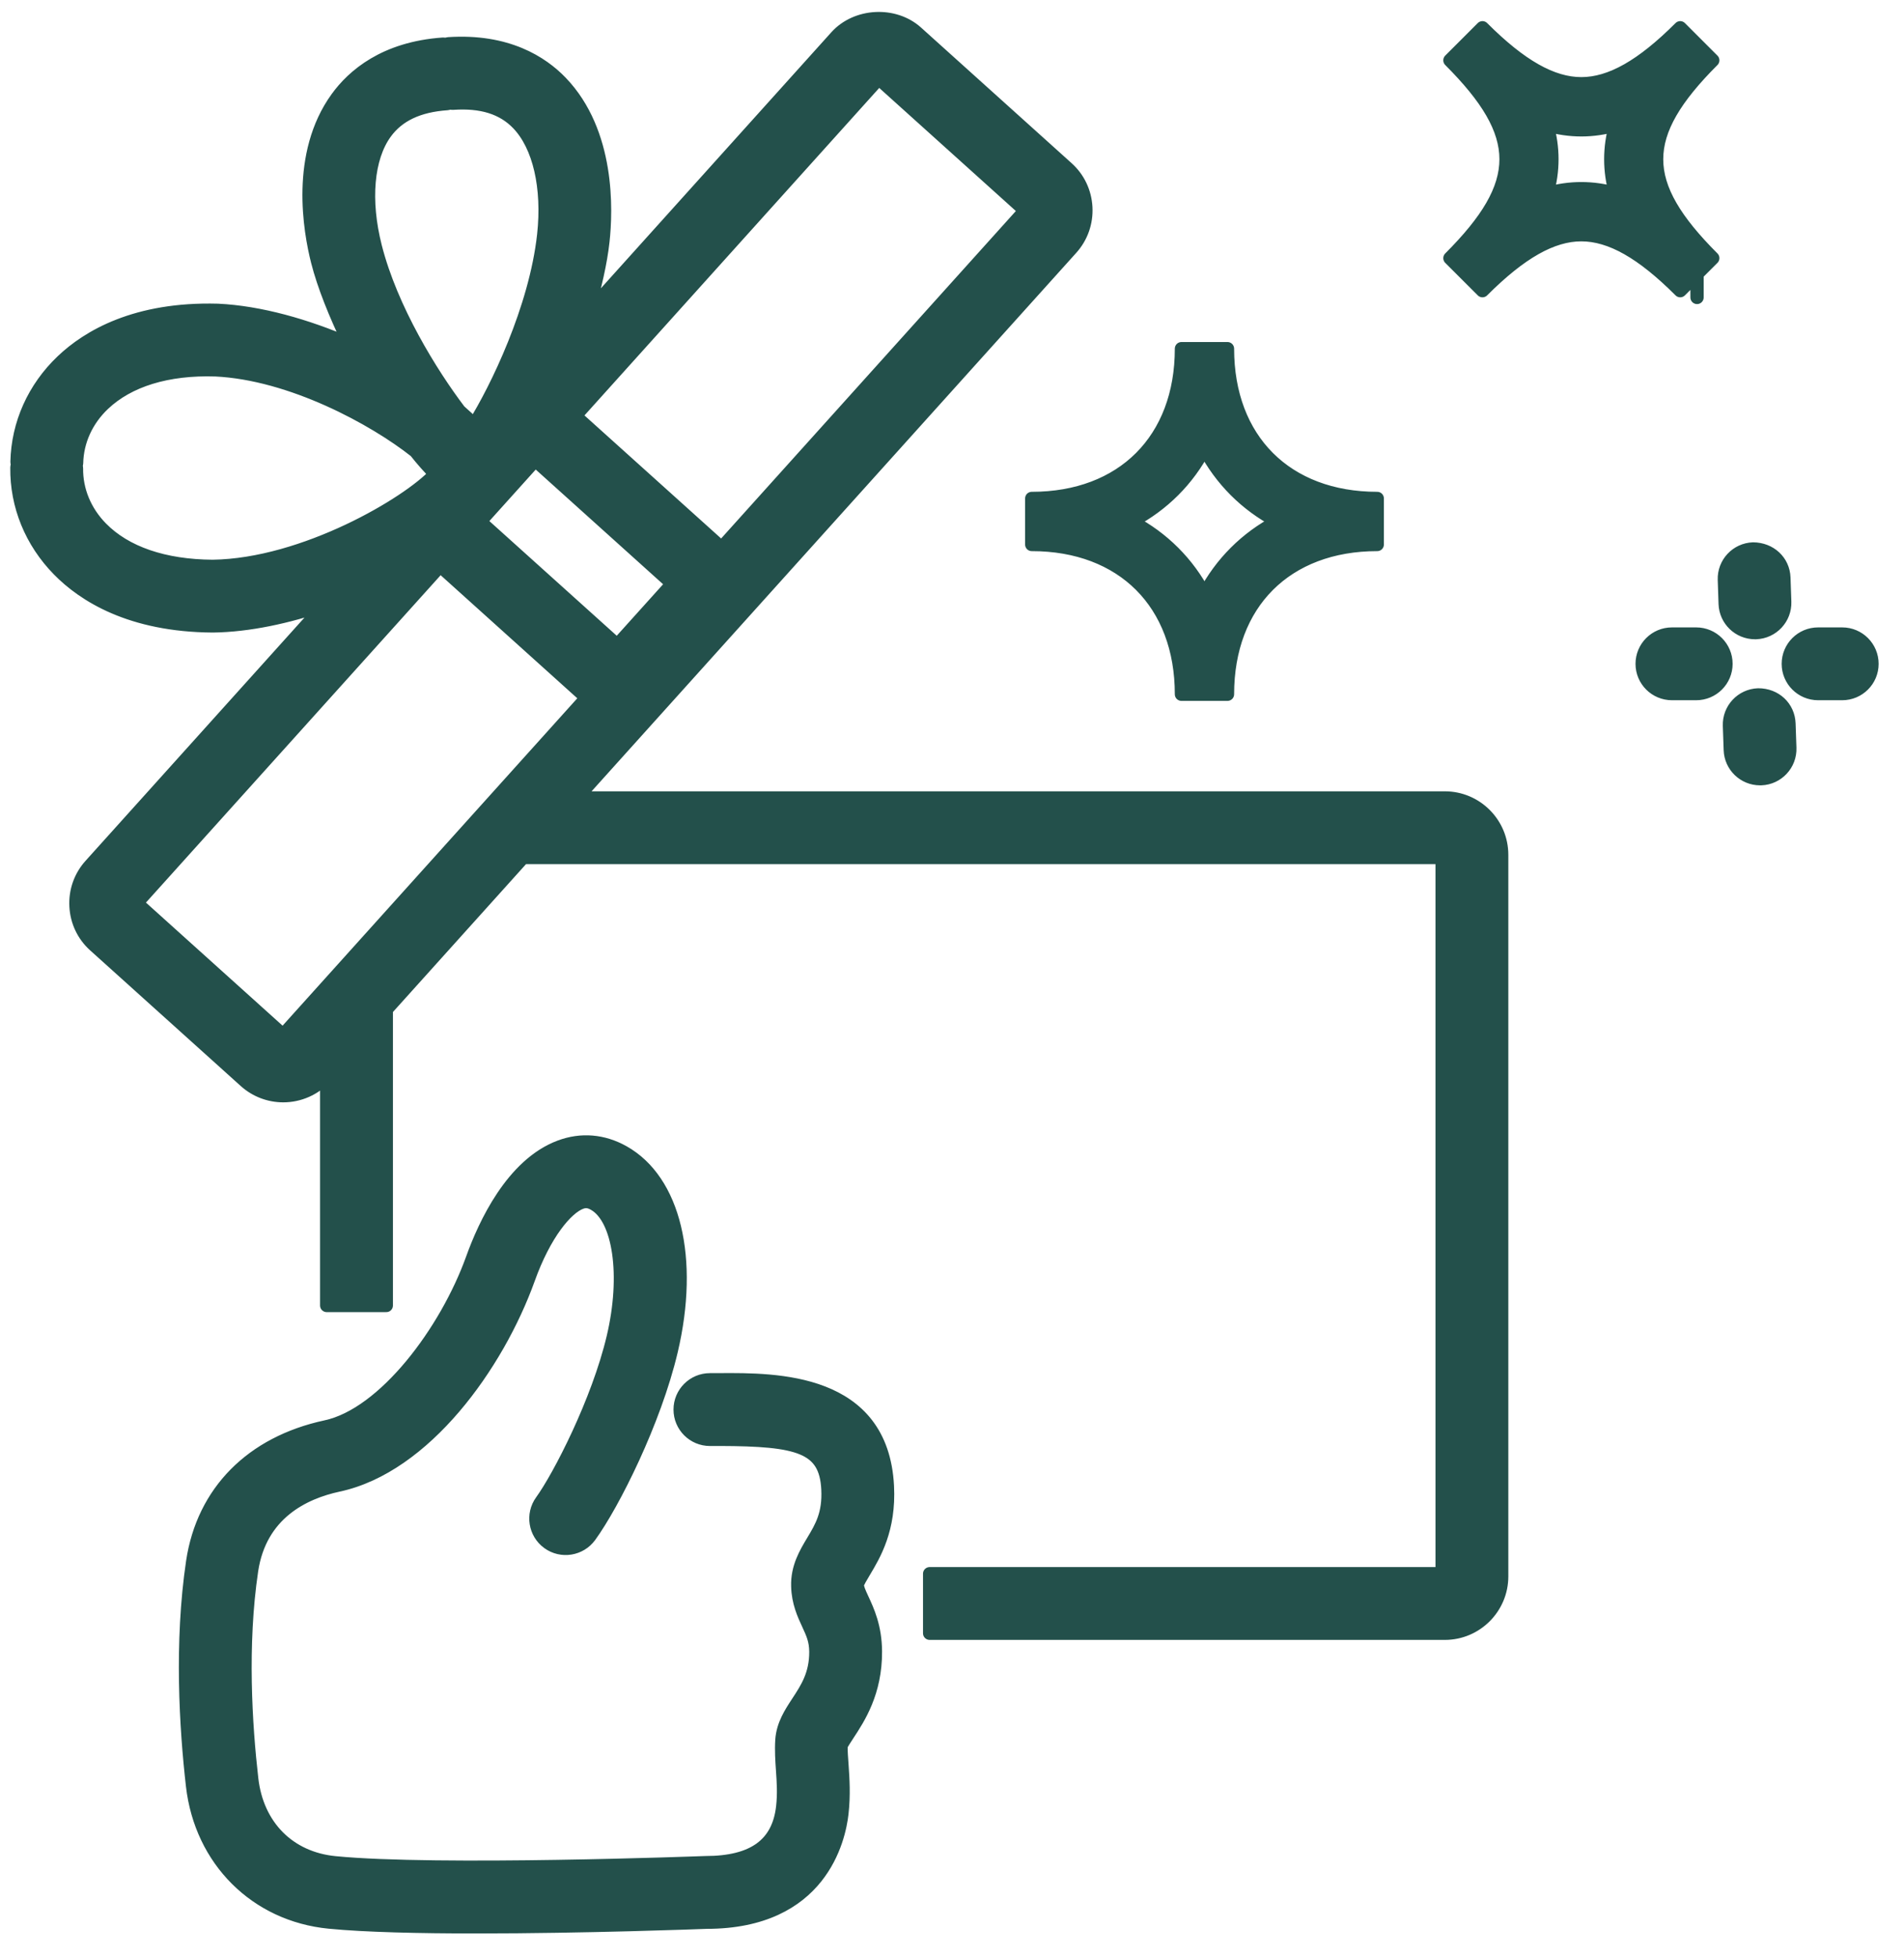 <?xml version="1.0" encoding="UTF-8" standalone="no"?> <svg xmlns="http://www.w3.org/2000/svg" xmlns:xlink="http://www.w3.org/1999/xlink" xmlns:serif="http://www.serif.com/" width="72px" height="74px" version="1.1" xml:space="preserve" style="fill-rule:evenodd;clip-rule:evenodd;stroke-linejoin:round;stroke-miterlimit:2;"> <g transform="matrix(1,0,0,1,-116,-351)"> <g transform="matrix(1.024,0,0,1.024,-49.914,74.565)"> <path d="M221.69,277.104C221.266,276.981 220.845,276.922 220.422,276.922C220,276.922 219.579,276.981 219.154,277.104C219.276,276.679 219.336,276.258 219.336,275.835C219.336,275.412 219.276,274.991 219.154,274.566C220.003,274.811 220.842,274.811 221.69,274.566C221.569,274.991 221.509,275.412 221.509,275.835C221.509,276.258 221.569,276.679 221.69,277.104ZM224.69,280.073L224.695,280.938L224.695,280.068L225.276,279.487C222.511,276.723 222.511,274.947 225.276,272.183L224.074,270.981C222.664,272.392 221.503,273.048 220.422,273.048C219.341,273.048 218.181,272.392 216.771,270.981L215.569,272.183C218.333,274.947 218.333,276.723 215.569,279.487L216.771,280.688C218.181,279.278 219.341,278.622 220.422,278.622C221.503,278.622 222.664,279.278 224.074,280.688L224.69,280.073ZM206.505,286.508C207.118,287.673 208.042,288.597 209.207,289.209C208.042,289.821 207.118,290.744 206.505,291.91C205.893,290.744 204.97,289.821 203.804,289.209C204.97,288.597 205.893,287.673 206.505,286.508ZM200.126,290.059C203.485,290.059 205.655,292.229 205.655,295.588L207.355,295.588C207.355,292.229 209.526,290.059 212.886,290.059L212.886,288.359C209.526,288.359 207.355,286.188 207.355,282.829L205.655,282.829C205.655,286.188 203.485,288.359 200.126,288.359L200.126,290.059ZM231.156,294.465C231.156,295.072 230.664,295.564 230.056,295.564L229.166,295.564C228.558,295.564 228.065,295.072 228.065,294.465C228.065,293.857 228.558,293.365 229.166,293.365L230.056,293.365C230.664,293.365 231.156,293.857 231.156,294.465ZM225.764,294.465C225.764,295.072 225.271,295.564 224.664,295.564L223.769,295.564C223.161,295.564 222.668,295.072 222.668,294.465C222.668,293.857 223.161,293.365 223.769,293.365L224.664,293.365C225.271,293.365 225.764,293.857 225.764,294.465ZM225.734,292.251L225.704,291.361C225.683,290.754 226.158,290.245 226.765,290.224C227.393,290.227 227.881,290.679 227.902,291.285L227.933,292.175C227.954,292.782 227.479,293.291 226.872,293.313L226.833,293.313C226.243,293.313 225.755,292.845 225.734,292.251ZM228.09,296.674L228.121,297.568C228.143,298.175 227.667,298.685 227.061,298.706L227.021,298.706C226.432,298.706 225.943,298.239 225.923,297.645L225.892,296.75C225.87,296.144 226.345,295.634 226.952,295.612C227.585,295.609 228.069,296.066 228.09,296.674ZM193.938,327.98C193.84,328.143 193.693,328.387 193.685,328.465C193.688,328.597 193.751,328.736 193.87,328.994C194.072,329.429 194.348,330.024 194.354,330.927C194.361,332.434 193.742,333.377 193.332,334C193.238,334.144 193.109,334.34 193.084,334.412C193.078,334.605 193.1,334.873 193.12,335.16C193.152,335.632 193.193,336.22 193.116,336.909C193.01,337.853 192.336,340.925 188.117,340.925C187.875,340.935 183.619,341.095 179.623,341.095C177.535,341.095 175.52,341.051 174.183,340.92C171.479,340.657 169.45,338.634 169.136,335.886C168.893,333.765 168.696,330.606 169.141,327.613C169.527,325.038 171.319,323.225 174.059,322.636C176.215,322.175 178.503,319.118 179.47,316.429C179.922,315.168 180.943,312.953 182.705,312.296C183.489,312.003 184.296,312.071 185.041,312.488C186.92,313.54 187.617,316.422 186.814,319.829C186.199,322.436 184.672,325.477 183.806,326.67C183.449,327.16 182.761,327.271 182.27,326.914C181.778,326.557 181.668,325.869 182.025,325.377C182.673,324.484 184.113,321.698 184.672,319.324C185.209,317.048 184.904,314.934 183.964,314.407C183.755,314.289 183.617,314.304 183.474,314.356C182.943,314.555 182.139,315.502 181.541,317.172C180.393,320.362 177.708,324.105 174.52,324.787C173.233,325.063 171.632,325.835 171.316,327.938C170.907,330.693 171.093,333.645 171.321,335.636C171.521,337.38 172.699,338.565 174.396,338.73C178.148,339.099 187.977,338.73 188.075,338.726C189.854,338.726 190.774,338.052 190.93,336.665C190.984,336.174 190.956,335.755 190.925,335.312C190.9,334.953 190.875,334.582 190.9,334.194C190.941,333.633 191.222,333.206 191.494,332.792C191.82,332.295 192.158,331.78 192.154,330.939C192.151,330.518 192.035,330.267 191.874,329.919C191.708,329.561 191.501,329.114 191.486,328.523C191.464,327.826 191.776,327.307 192.051,326.849C192.357,326.338 192.646,325.855 192.599,324.938C192.519,323.36 191.506,323.106 188.612,323.097L188.242,323.098C187.634,323.098 187.142,322.605 187.142,321.998C187.142,321.391 187.634,320.898 188.242,320.898L188.603,320.897C190.697,320.883 194.594,320.871 194.796,324.825C194.878,326.412 194.312,327.355 193.938,327.98ZM172.479,308.17L167.069,303.298L178.28,290.847L183.69,295.719L172.479,308.17ZM169.879,290.866C168.081,290.854 166.658,290.366 165.763,289.454C165.164,288.843 164.839,288.059 164.85,287.245C164.851,287.212 164.835,287.184 164.833,287.15C164.836,287.117 164.853,287.089 164.854,287.055C164.871,286.241 165.222,285.469 165.842,284.879C166.768,283.999 168.205,283.554 169.984,283.611C172.779,283.745 175.841,285.41 177.368,286.618C177.619,286.934 177.866,287.216 178.107,287.454C177.112,288.539 173.255,290.82 169.879,290.866ZM175.885,279.065C175.45,277.354 175.588,275.783 176.253,274.864C176.727,274.209 177.474,273.855 178.54,273.781C178.575,273.778 178.604,273.76 178.638,273.754C178.673,273.755 178.705,273.77 178.74,273.768C179.809,273.692 180.595,273.939 181.154,274.521C181.941,275.339 182.295,276.875 182.104,278.63C181.806,281.347 180.357,284.325 179.534,285.639C179.371,285.47 179.189,285.299 178.991,285.128C177.959,283.769 176.473,281.379 175.885,279.065ZM194.476,272.857L199.886,277.729L188.674,290.183L183.263,285.312L194.476,272.857ZM181.791,286.946L186.859,291.509L184.819,293.774L179.751,289.212L181.791,286.946ZM215.381,299.417L183.321,299.417L201.589,279.126C201.963,278.71 202.153,278.172 202.124,277.611C202.094,277.05 201.849,276.534 201.433,276.161L195.874,271.155C195.048,270.412 193.652,270.485 192.908,271.311L183.706,281.532C183.997,280.56 184.207,279.631 184.29,278.87C184.417,277.72 184.518,274.845 182.74,272.996C182.036,272.265 180.749,271.429 178.586,271.572C178.552,271.574 178.523,271.593 178.49,271.599C178.454,271.598 178.423,271.583 178.386,271.586C176.23,271.736 175.066,272.75 174.471,273.574C172.967,275.652 173.468,278.485 173.753,279.606C173.976,280.484 174.408,281.569 174.944,282.671C173.351,281.979 171.625,281.487 170.068,281.413C167.037,281.33 165.275,282.383 164.326,283.285C163.278,284.282 162.684,285.604 162.654,287.008C162.653,287.044 162.67,287.075 162.673,287.111C162.668,287.147 162.65,287.179 162.65,287.216C162.632,288.62 163.18,289.962 164.193,290.995C165.109,291.929 166.837,293.047 169.887,293.065C171.205,293.048 172.658,292.735 174.055,292.251L165.368,301.9C164.993,302.315 164.802,302.854 164.832,303.416C164.861,303.978 165.107,304.493 165.523,304.866L171.083,309.873C171.468,310.219 171.966,310.41 172.486,310.41C173.082,310.41 173.65,310.157 174.047,309.717L174.09,309.669L174.09,318.155L176.291,318.155L176.291,307.226L181.341,301.616L215.281,301.616L215.281,328.058L196.356,328.058L196.356,330.257L215.381,330.257C216.539,330.257 217.481,329.315 217.481,328.157L217.481,301.517C217.481,300.358 216.539,299.417 215.381,299.417Z" style="fill:rgb(35,80,75);fill-rule:nonzero;stroke:rgb(35,80,75);stroke-width:0.49px;"></path> </g> </g> </svg> 